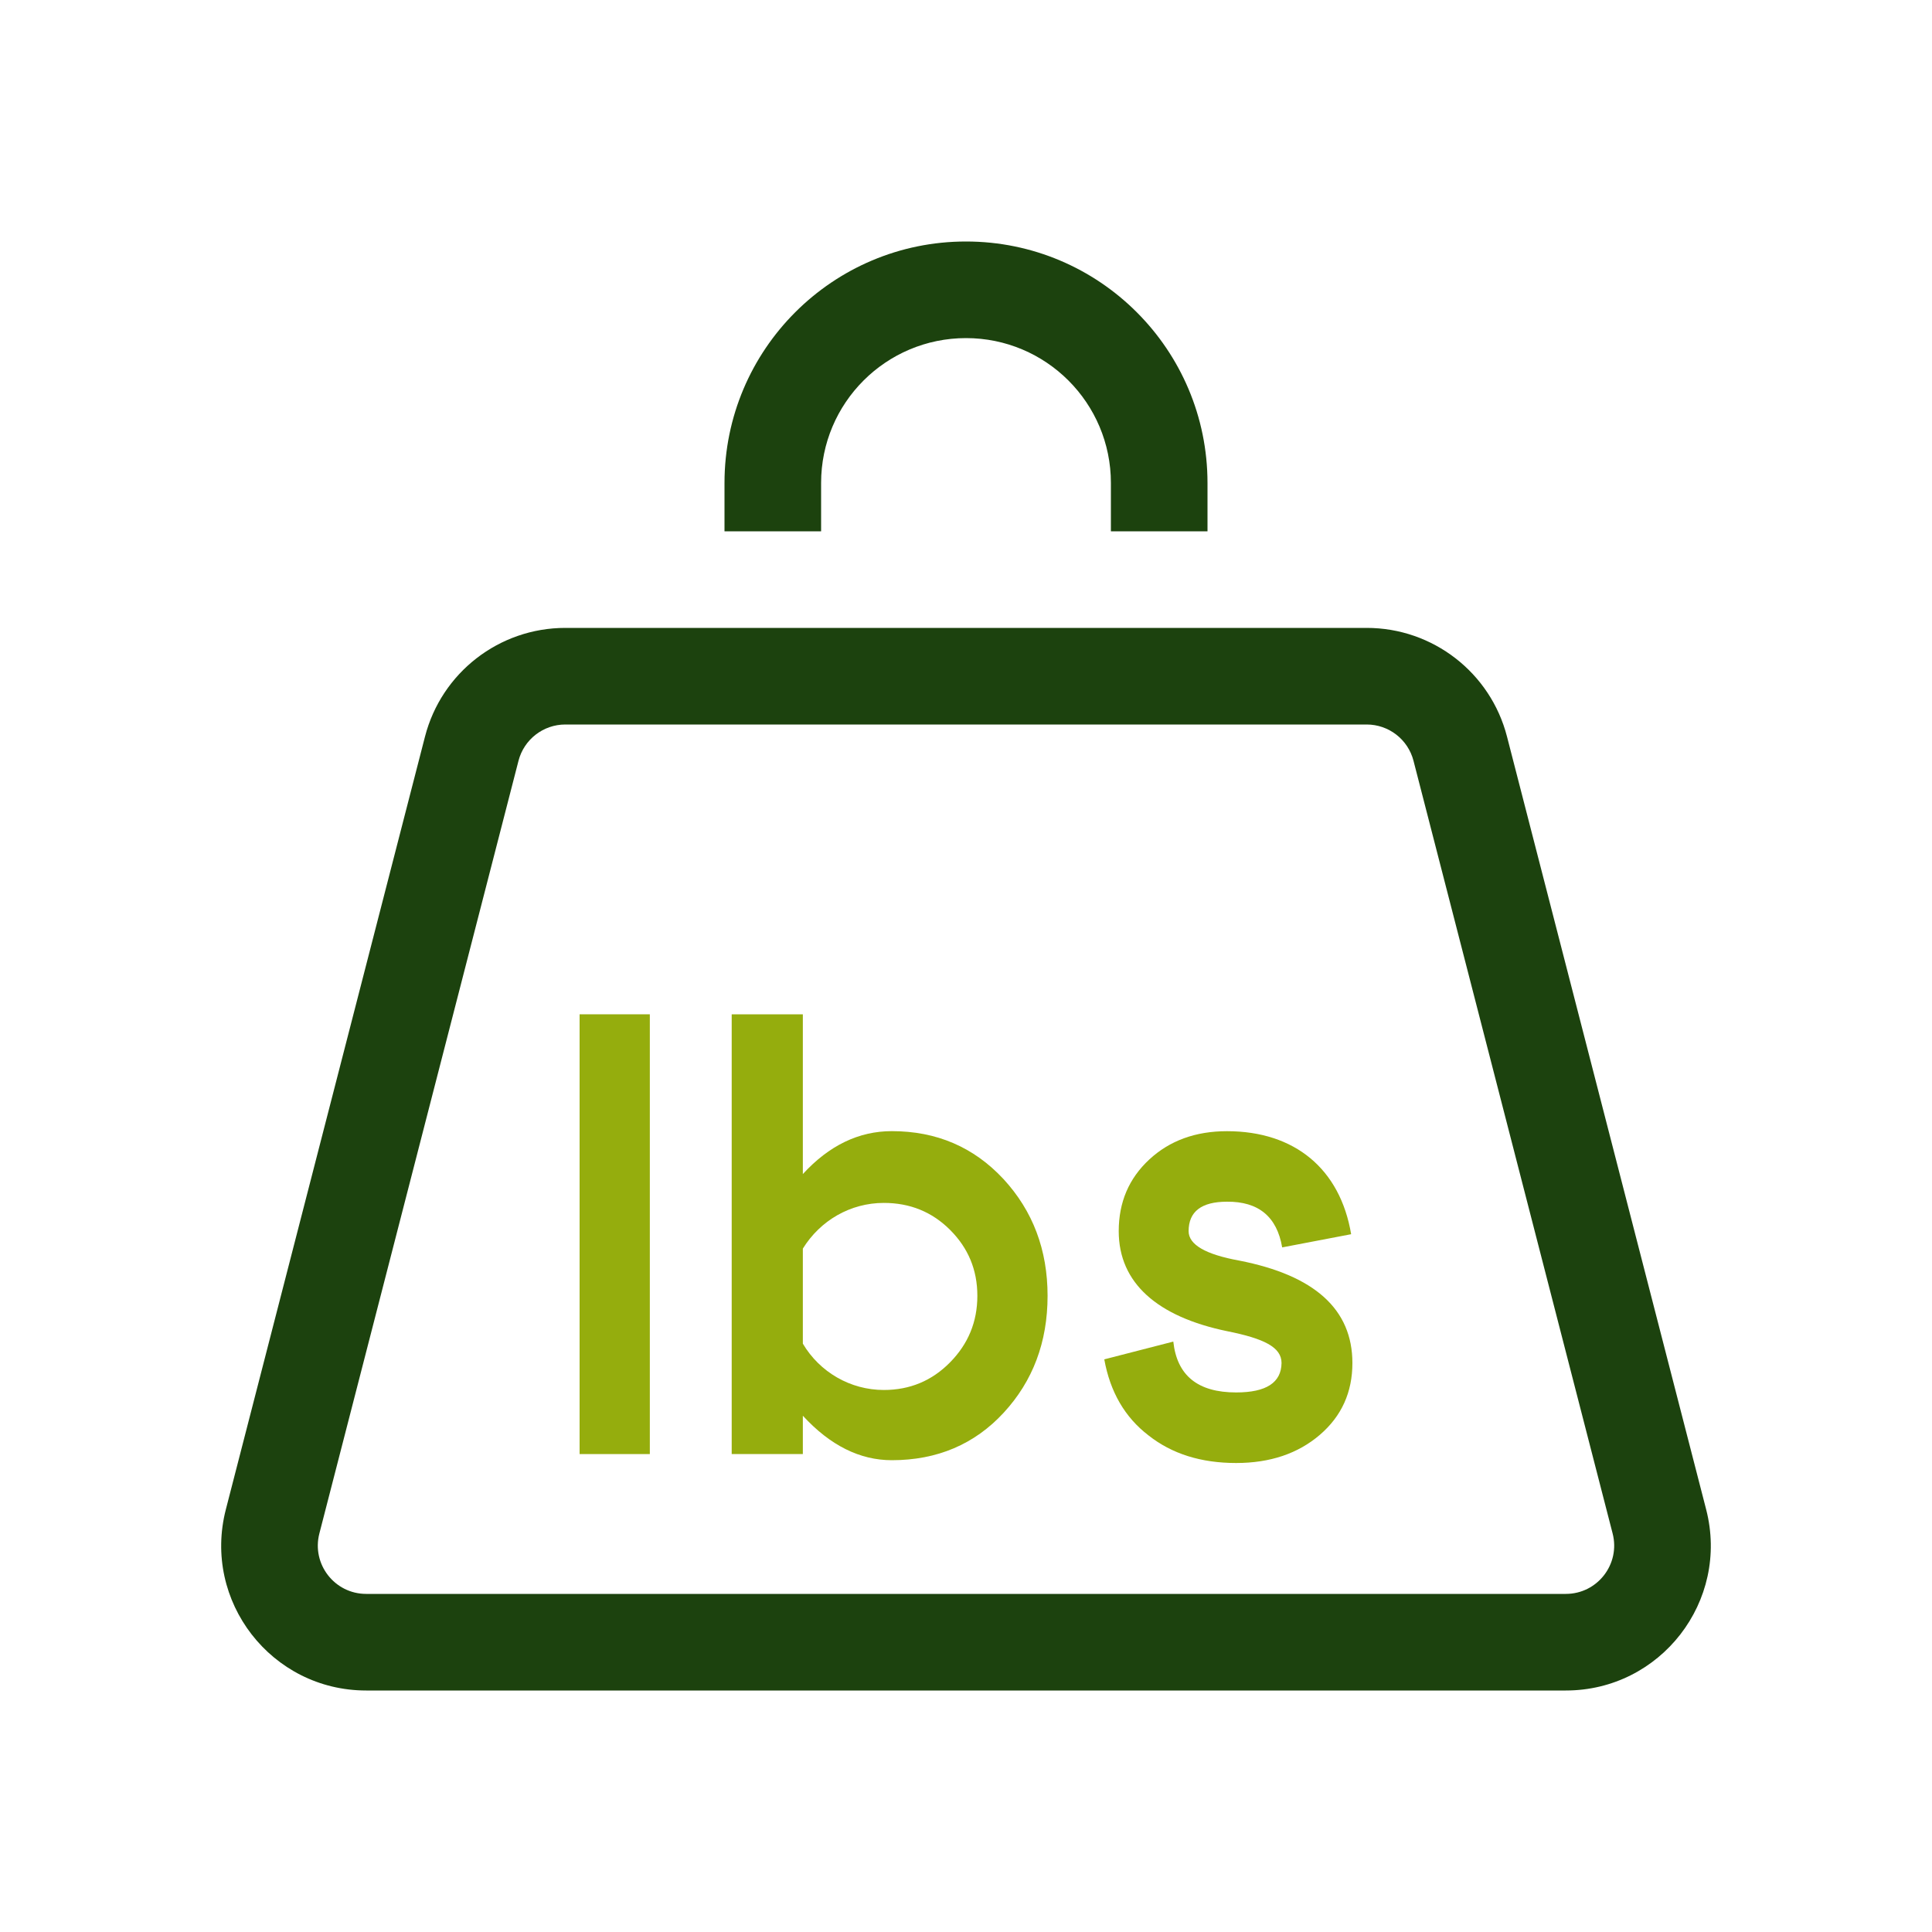 <svg width="40" height="40" viewBox="0 0 40 40" fill="none" xmlns="http://www.w3.org/2000/svg">
<path fill-rule="evenodd" clip-rule="evenodd" d="M8.799 15.251C9.14 13.926 10.335 13 11.704 13H28.296C29.665 13 30.86 13.926 31.201 15.251L35.324 31.251C35.814 33.15 34.38 35 32.419 35H7.581C5.62 35 4.186 33.15 4.676 31.251L8.799 15.251ZM11.704 15C11.248 15 10.849 15.309 10.735 15.751L6.612 31.75C6.449 32.383 6.927 33 7.581 33H32.419C33.073 33 33.551 32.383 33.388 31.75L29.265 15.751C29.151 15.309 28.752 15 28.296 15H11.704Z" fill="#1C420E"/>
<path fill-rule="evenodd" clip-rule="evenodd" d="M20 7C18.343 7 17 8.343 17 10V11H15V10C15 7.239 17.239 5 20 5C22.761 5 25 7.239 25 10V11H23V10C23 8.343 21.657 7 20 7Z" fill="#1C420E"/>
<path d="M25.593 30.29C24.863 30.29 24.26 30.099 23.778 29.718C23.289 29.344 22.984 28.817 22.863 28.144L24.292 27.776C24.368 28.48 24.8 28.829 25.593 28.829C26.216 28.829 26.527 28.626 26.533 28.22C26.533 27.89 26.165 27.712 25.403 27.56C23.962 27.261 23.162 26.563 23.162 25.49C23.162 24.893 23.371 24.398 23.797 24.004C24.216 23.617 24.749 23.42 25.403 23.42C26.806 23.42 27.746 24.201 27.974 25.553L26.546 25.826C26.438 25.191 26.057 24.874 25.403 24.88C24.876 24.88 24.609 25.083 24.609 25.49C24.609 25.769 24.959 25.972 25.657 26.099C27.219 26.404 28 27.109 28 28.22C28 28.823 27.778 29.318 27.327 29.706C26.876 30.093 26.298 30.29 25.593 30.29Z" fill="#95AD0D"/>
<path d="M18.464 23.419C19.391 23.419 20.159 23.749 20.775 24.41C21.384 25.07 21.689 25.876 21.689 26.829C21.689 27.787 21.384 28.594 20.781 29.248C20.178 29.902 19.403 30.232 18.464 30.232C17.803 30.232 17.188 29.927 16.622 29.311V30.105H15.149V21H16.622V24.308C17.162 23.718 17.778 23.419 18.464 23.419ZM18.299 28.778C18.838 28.778 19.295 28.587 19.67 28.206C20.045 27.825 20.235 27.368 20.235 26.829C20.235 26.289 20.045 25.838 19.67 25.463C19.295 25.089 18.838 24.905 18.299 24.905C17.607 24.905 16.984 25.267 16.622 25.851V27.819C16.972 28.41 17.607 28.778 18.299 28.778Z" fill="#95AD0D"/>
<path d="M12 21H13.454V30.105H12V21Z" fill="#95AD0D"/>
</svg>
